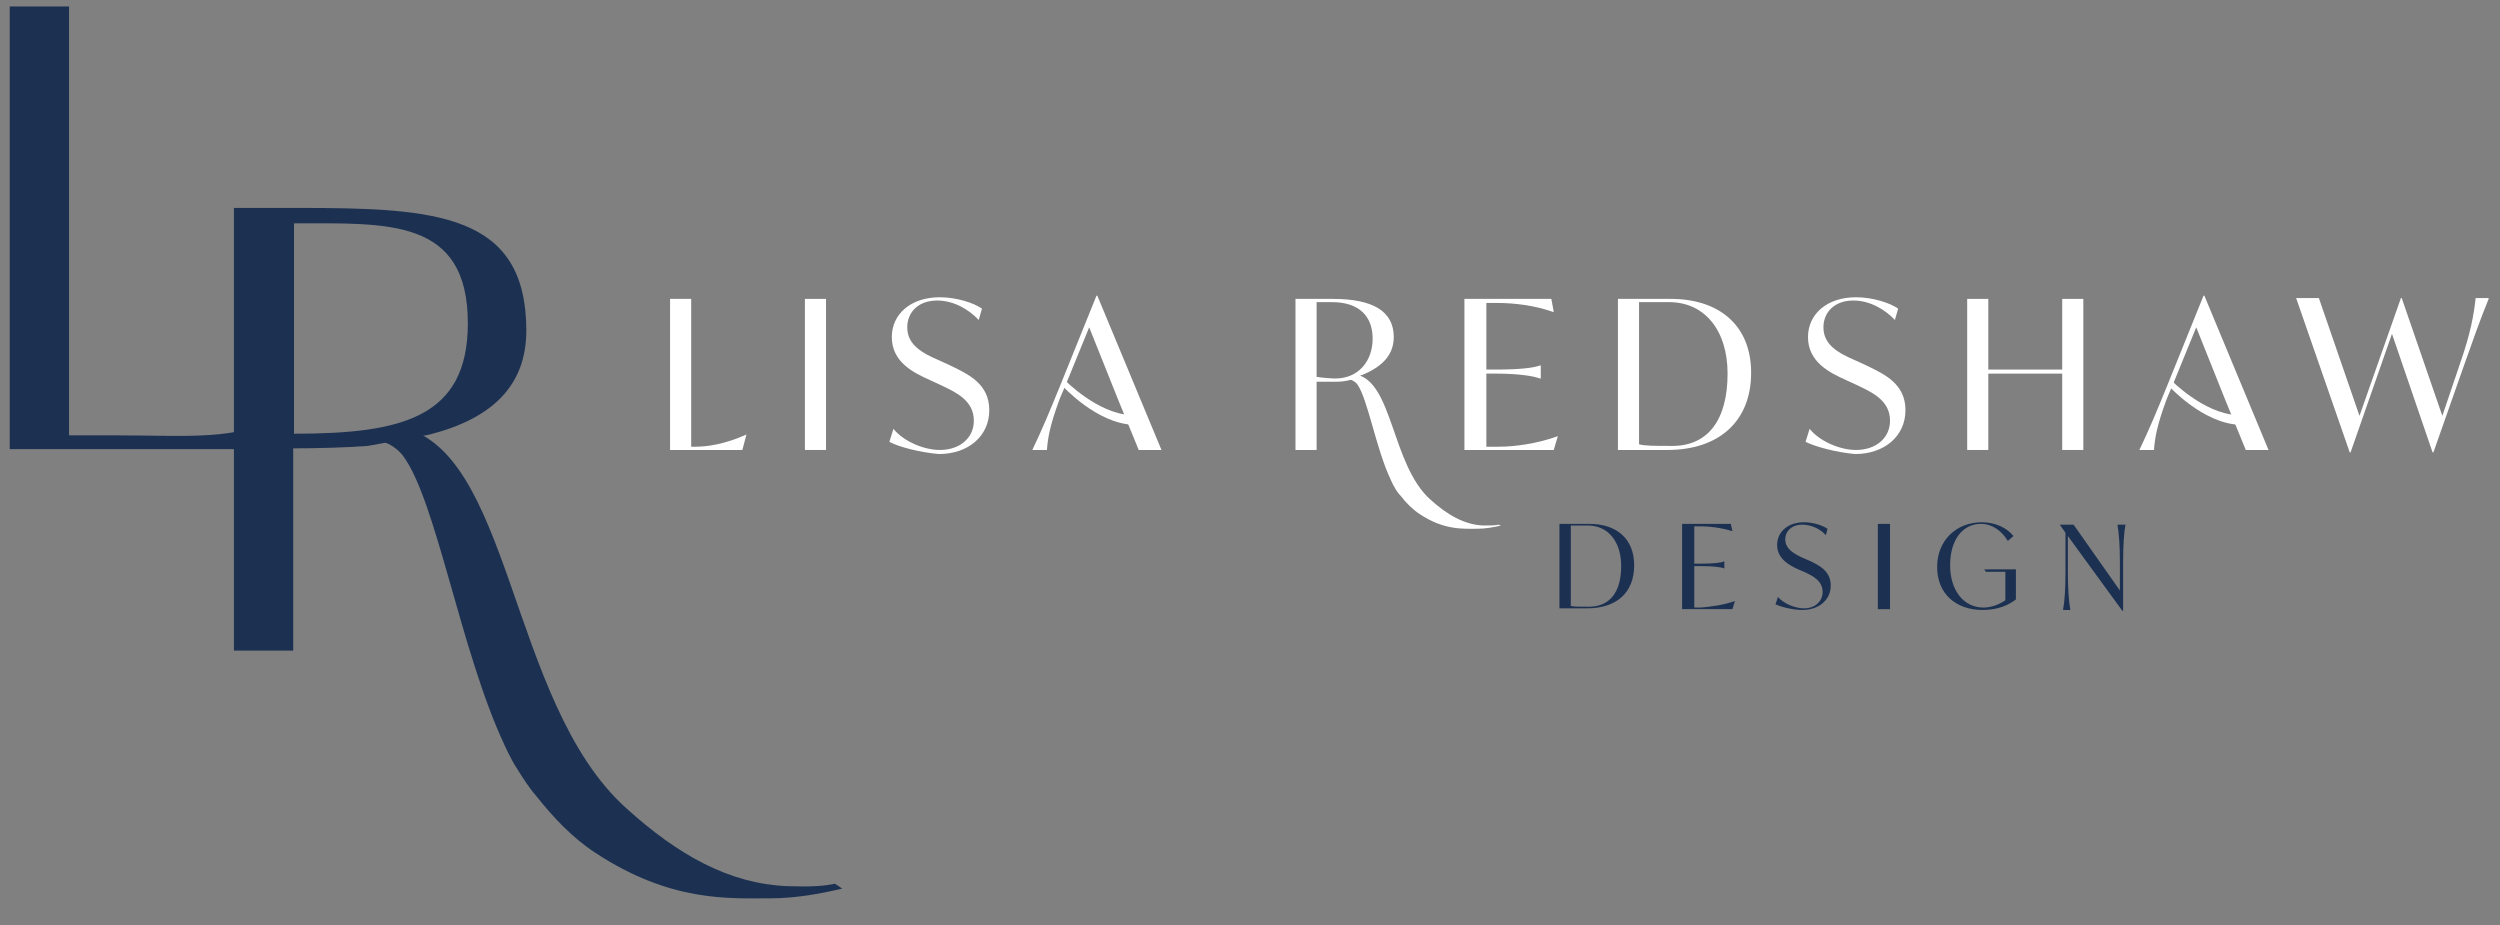 <?xml version="1.0" encoding="utf-8"?>
<!-- Generator: Adobe Illustrator 28.2.0, SVG Export Plug-In . SVG Version: 6.00 Build 0)  -->
<svg version="1.1" id="Layer_1" xmlns="http://www.w3.org/2000/svg" xmlns:xlink="http://www.w3.org/1999/xlink" x="0px" y="0px"
	 viewBox="0 0 307.8 113.9" style="enable-background:new 0 0 307.8 113.9;" xml:space="preserve">
<rect x="0" y="0" width="307.8" height="113.9" fill="#808080" stroke="none"/>
<style type="text/css">
	.st0{fill:#FFFFFF;}
	.st1{fill:#1C3152;}
</style>
<g>
	<path class="st0" d="M184.5,64.6c-0.5,0.1-0.9,0.1-1.9,0.1c-2.3-0.1-4.4-1.3-6.5-3.2c-4.8-4.3-4.6-14.6-9.2-15.4
		c2.7-0.9-3.3,1.1-1.7,0.6c0.7-0.2,1.5,0.1,1.9,0.6c1.3,1.8,2.3,7.9,4.1,11.7c0,0,0.3,0.7,0.5,1c0.2,0.4,0.5,0.8,0.8,1.1
		c0.6,0.8,1.4,1.6,2.3,2.2c3,2,5.4,1.8,7.1,1.8c1,0,2.1-0.2,2.9-0.4L184.5,64.6z"/>
	<g>
		<path class="st1" d="M201.2,69.6c0,3.4-2.2,5.3-5.8,5.3H192V64.5h3.7C199,64.5,201.2,66.3,201.2,69.6z M199.6,69.7
			c0-3-1.6-5-4.1-5h-2.1v9.9c0.4,0.1,1,0.1,2.2,0.1C198.2,74.7,199.6,72.9,199.6,69.7z"/>
		<path class="st1" d="M213.6,74l-0.3,1h-6.2V64.5h6l0.2,0.9h0c-1.3-0.4-2.7-0.6-3.9-0.6h-0.8v4.6h0.7c1.6,0,2.6-0.1,3-0.3h0V70h0
			c-0.4-0.2-1.5-0.3-3-0.3h-0.7v5.1h0.8C210.6,74.7,212.2,74.5,213.6,74L213.6,74z"/>
		<path class="st1" d="M218.6,74.4l0.3-0.9c0.7,0.8,2.1,1.4,3.2,1.4c1.4,0,2.3-0.9,2.3-2c0-1.4-1.2-2-2.3-2.5l-0.7-0.3
			c-1.1-0.5-2.6-1.3-2.6-3c0-1.6,1.3-2.8,3.3-2.8c1.2,0,2.3,0.4,2.9,0.8l-0.2,0.8c-0.6-0.7-1.7-1.3-2.9-1.3c-1.3,0-2.1,0.8-2.1,1.8
			c0,1.2,1.1,1.8,2.2,2.3l0.7,0.3c1.3,0.6,2.7,1.3,2.7,3.1c0,1.8-1.5,3-3.5,3C220.7,75.1,219.2,74.7,218.6,74.4z"/>
		<path class="st1" d="M231.2,64.5h1.5V75h-1.5V64.5z"/>
		<path class="st1" d="M248.2,70.2v3.6c-0.9,0.7-2.2,1.3-4.1,1.3c-3.3,0-5.6-2-5.6-5.3c0-3.3,2.4-5.5,5.5-5.5c1.7,0,3.1,0.7,3.9,1.7
			l-0.7,0.6c-0.7-1.2-1.9-2.1-3.3-2.1c-2.3,0-3.8,2-3.8,5.1c0,3,1.6,5.2,4.1,5.2c1,0,2-0.4,2.7-0.9v-3.5h-2.4l-0.2-0.3H248.2z"/>
		<path class="st1" d="M261.7,64.5c-0.2,1.1-0.3,2.6-0.3,4.6v6.1h-0.1l-6.7-9.2v4.5c0,2,0.1,3.4,0.3,4.6H254
			c0.2-1.1,0.3-2.6,0.3-4.6v-4.9l-0.7-1v0h1.7l5.7,8.1v-3.5c0-2-0.1-3.4-0.3-4.6H261.7z"/>
	</g>
	<path class="st0" d="M91.9,53.5l-0.5,1.9h-8.9V36.8h2.6V55h0.5C87.1,55,89.2,54.7,91.9,53.5L91.9,53.5z"/>
	<path class="st0" d="M99.1,36.8h2.6v18.6h-2.6V36.8z"/>
	<path class="st0" d="M109.5,54.4l0.5-1.6c1.2,1.5,3.7,2.6,5.7,2.6c2.5,0,4.2-1.5,4.2-3.6c0-2.5-2.2-3.5-4.1-4.4l-1.3-0.6
		c-2-0.9-4.7-2.2-4.7-5.3c0-2.8,2.3-4.9,5.9-4.9c2.1,0,4.2,0.7,5.2,1.4l-0.4,1.4c-1.1-1.2-3-2.4-5.1-2.4c-2.4,0-3.7,1.5-3.7,3.3
		c0,2.2,1.9,3.2,4,4.1l1.3,0.6c2.3,1.1,4.8,2.3,4.8,5.5c0,3.2-2.6,5.4-6.2,5.4C113.2,55.7,110.6,55,109.5,54.4z"/>
	<path class="st0" d="M163.8,47h-1.7v8.4h-2.6V36.8h4.6c4.9,0,7.5,1.5,7.5,4.7c0,2.6-2,4-4.5,4.9C167.1,46.4,166.3,47.1,163.8,47z
		 M169,41.7c0-2.7-1.6-4.5-5-4.5h-1.9v9.2c0.6,0.1,1.8,0.2,2.3,0.2C167.3,46.6,169,44.4,169,41.7z"/>
	<path class="st0" d="M191.8,53.7l-0.5,1.7h-11V36.8H191l0.3,1.6h-0.1c-2.3-0.8-4.7-1.1-6.9-1.1H183v8.2h1.2c2.8,0,4.6-0.2,5.4-0.5
		h0.1v1.6h-0.1c-0.8-0.3-2.6-0.6-5.4-0.6H183v9h1.5C186.6,55,189.3,54.6,191.8,53.7L191.8,53.7z"/>
	<path class="st0" d="M215.6,45.9c0,6-4,9.5-10.3,9.5h-6.1V36.8h6.5C211.6,36.8,215.6,40,215.6,45.9z M212.7,46
		c0-5.3-2.8-8.8-7.2-8.8h-3.7v17.5c0.7,0.2,1.9,0.2,3.9,0.2C210.2,55,212.7,51.8,212.7,46z"/>
	<path class="st0" d="M222.3,54.4l0.5-1.6c1.2,1.5,3.7,2.6,5.7,2.6c2.5,0,4.2-1.5,4.2-3.6c0-2.5-2.2-3.5-4.1-4.4l-1.3-0.6
		c-2-0.9-4.7-2.2-4.7-5.3c0-2.8,2.3-4.9,5.9-4.9c2.1,0,4.2,0.7,5.2,1.4l-0.4,1.4c-1.1-1.2-3-2.4-5.1-2.4c-2.4,0-3.7,1.5-3.7,3.3
		c0,2.2,1.9,3.2,4,4.1l1.3,0.6c2.3,1.1,4.8,2.3,4.8,5.5c0,3.2-2.6,5.4-6.2,5.4C226.1,55.7,223.5,55,222.3,54.4z"/>
	<path class="st0" d="M256.5,36.8v18.6h-2.6V46h-9.1v9.4h-2.6V36.8h2.6v8.7h9.1v-8.7H256.5z"/>
	<path class="st0" d="M306.4,36.8c-1.1,2.7-1.9,5-3,8.1l-3.8,10.8h-0.1l-5-14.6l-5.1,14.6h-0.1l-6.6-19h2.8l5,14.5l5.1-14.5h0.1
		l5,14.5l2.2-6.5c1.3-3.7,1.7-6.1,1.9-8H306.4z"/>
	<path class="st0" d="M135.1,36.4H135l-4.4,10.9c-1.3,3.2-2.3,5.6-3.5,8.1h1.8c0.1-1.5,0.4-3.1,1.5-6.1l0.2-0.5l0.6-1.4l2.9-7.1
		l3.4,8.5l0.2,0.5l2.5,6.1h2.8L135.1,36.4z"/>
	<path class="st0" d="M139.5,52.3c-4.5-0.2-8.6-4.7-8.7-4.8l0.3-0.7c0,0,4,4.1,8.1,4.3L139.5,52.3z"/>
	<g>
		<path class="st0" d="M271.4,36.4h-0.1l-4.4,10.9c-1.3,3.2-2.3,5.6-3.5,8.1h1.8c0.1-1.5,0.4-3.1,1.5-6.1l0.2-0.5l0.6-1.4l2.9-7.1
			l3.4,8.5l0.2,0.5l2.5,6.1h2.8L271.4,36.4z"/>
		<path class="st0" d="M275.7,52.3c-4.5-0.2-8.6-4.7-8.7-4.8l0.3-0.7c0,0,4,4.1,8.1,4.3L275.7,52.3z"/>
	</g>
	<g>
		<path class="st1" d="M8.5,53.6h6c7.6,0,13.7,0.6,18.6-1.7v3.4H1.2V0.8h7.3V53.6z"/>
		<g>
			<g>
				<path class="st1" d="M28.9,25.6h8c16.8,0,27.9,0.7,27.9,15.1c0,6.7-4.1,10.8-11.9,12.8l-7.6,1.4c-2.6,0.2-6.2,0.3-9.2,0.3v24.9
					h-7.3V25.6z M36.2,53.4c13.3,0,21.4-2,21.4-13.6c0-13-9.9-12.3-21.4-12.3V53.4z"/>
				<path class="st1" d="M102.8,108.8c-1.4,0.3-2.9,0.4-5.9,0.3c-7.1-0.3-13.4-3.8-19.8-9.6c-14.6-13.1-14-44.7-28.2-47
					c8.3-2.8-10.1,3.5-5.1,1.8c2.1-0.7,4.6,0.2,5.8,1.8c4.1,5.4,7.1,24.1,12.5,35.6c0,0,0.9,2,1.6,3c0.8,1.3,1.6,2.5,2.4,3.4
					c2,2.5,4.3,5,7.2,6.9c9.3,6.1,16.4,5.6,21.6,5.6c3.1,0,6.3-0.6,8.8-1.2L102.8,108.8z"/>
			</g>
		</g>
	</g>
</g>
</svg>
